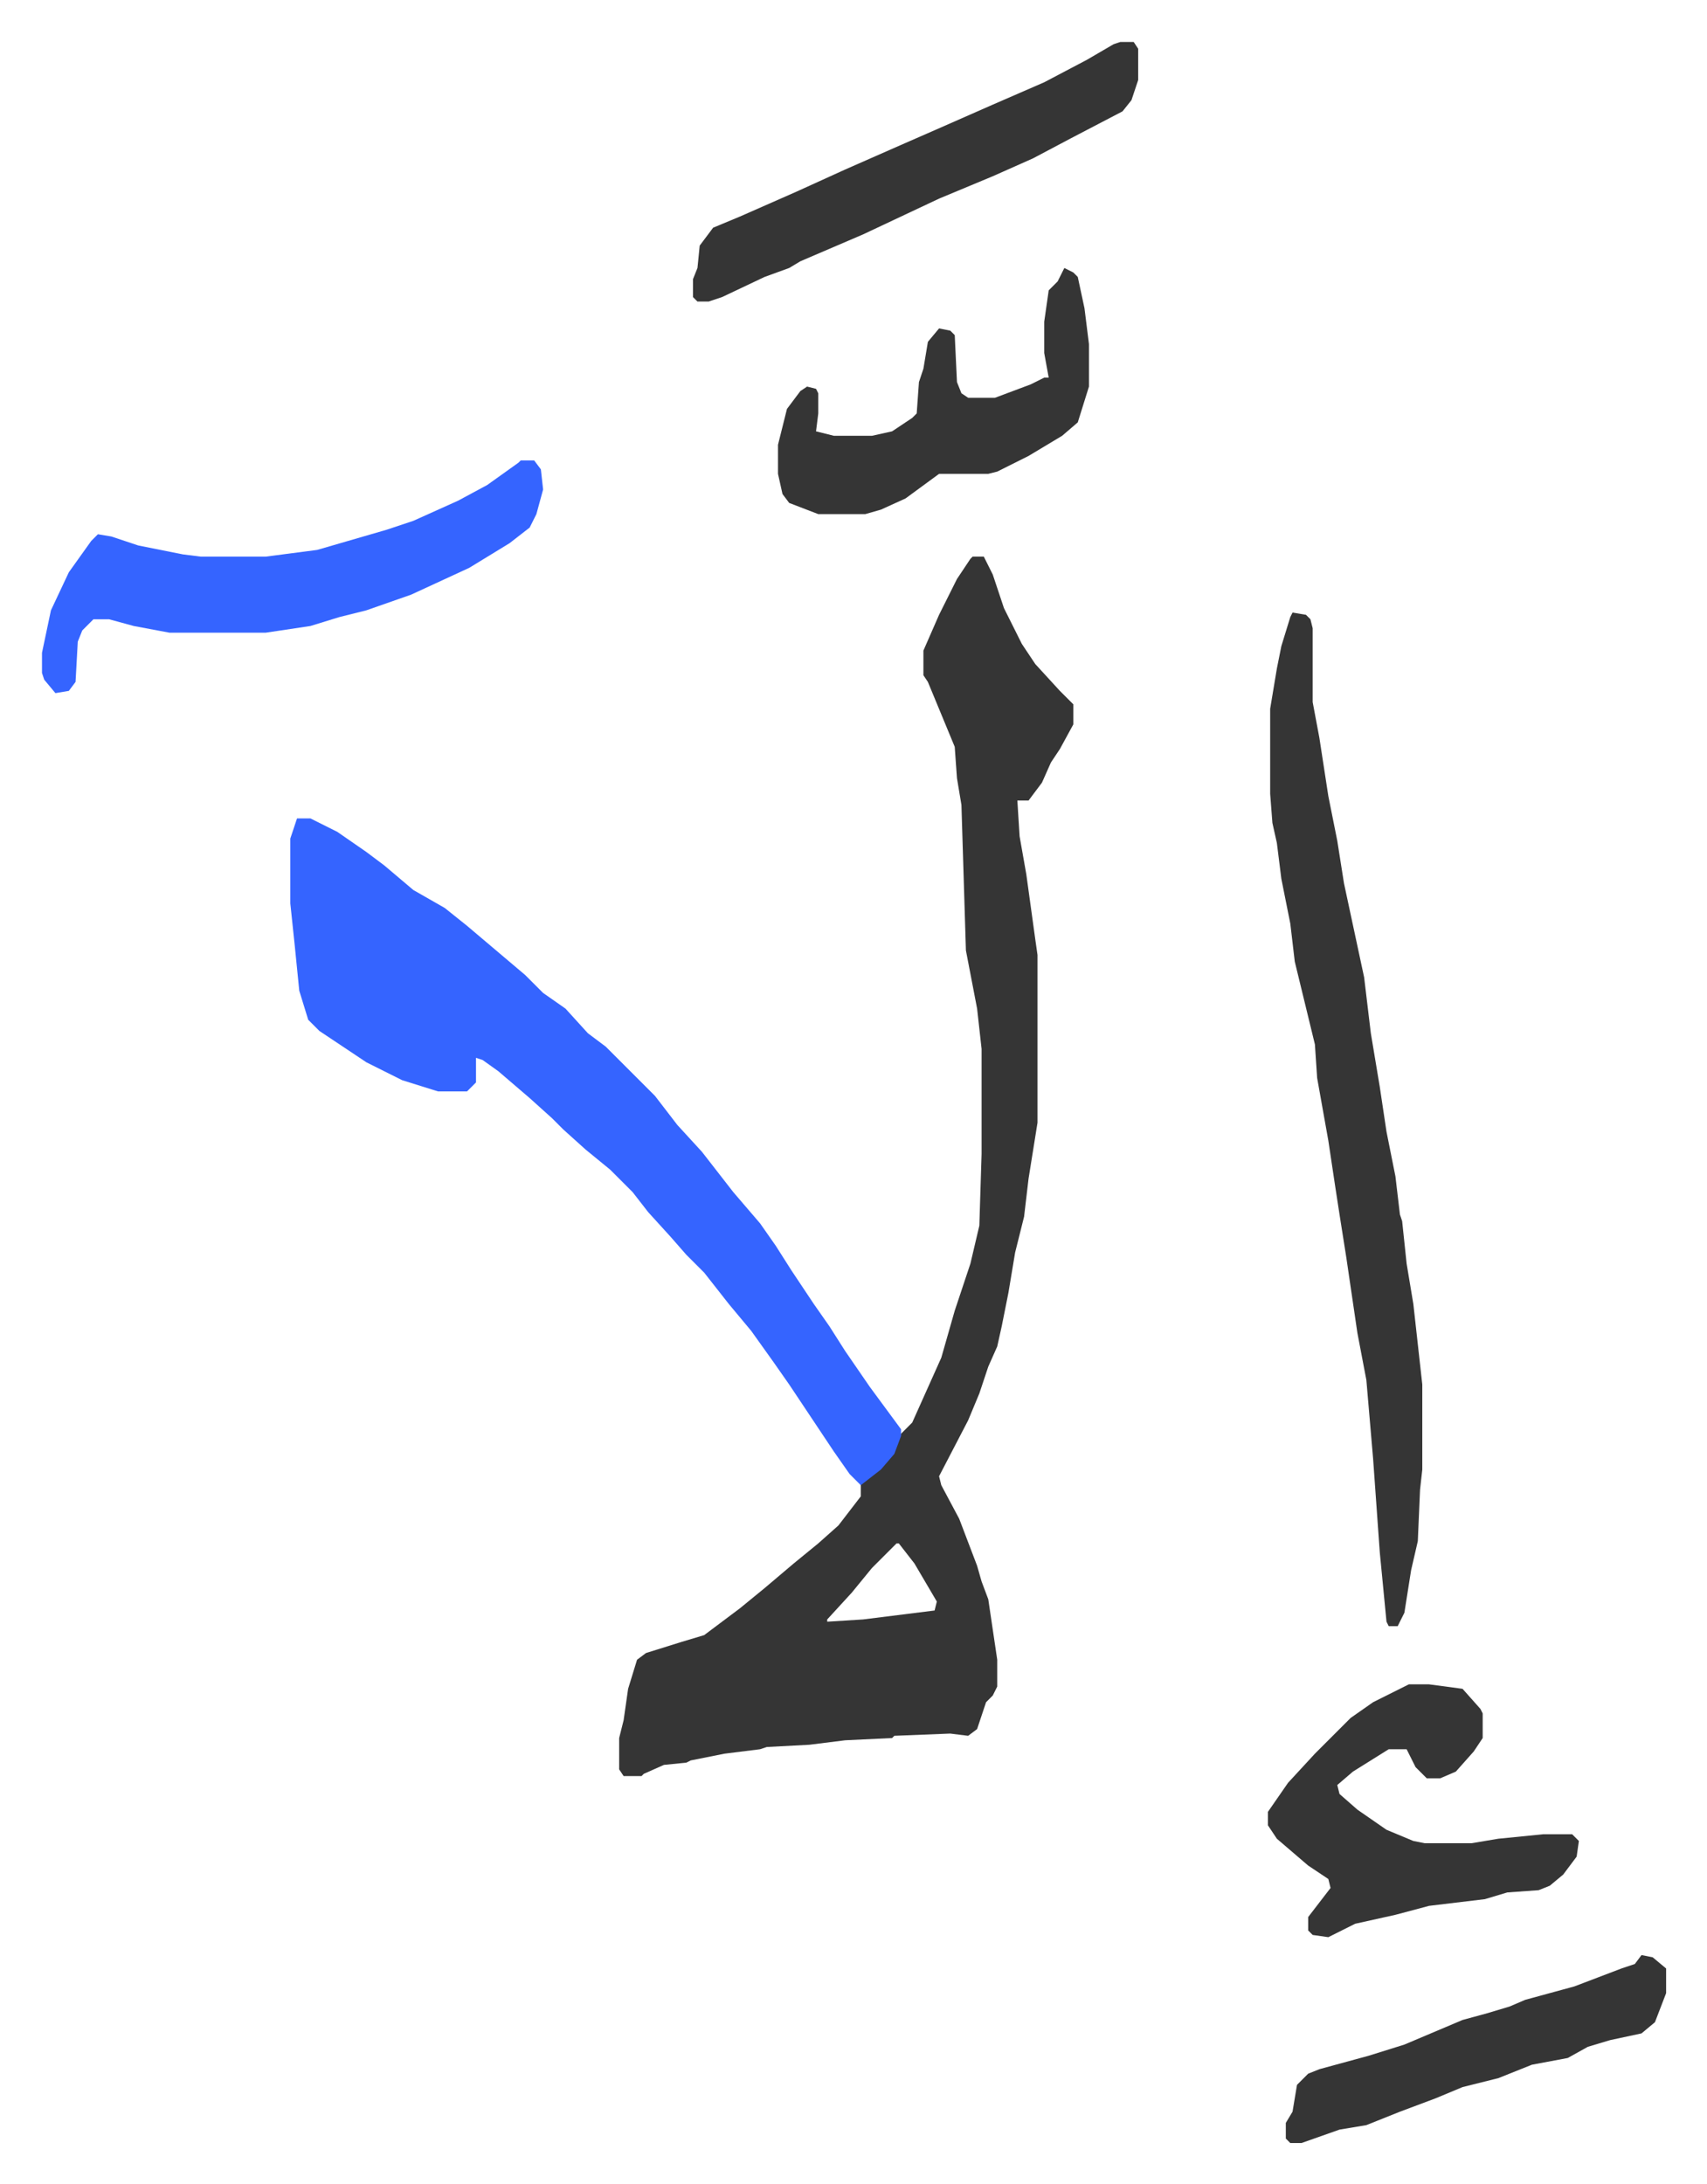 <svg xmlns="http://www.w3.org/2000/svg" role="img" viewBox="-18.77 219.23 763.04 976.04"><path fill="#353535" id="rule_normal" d="M416 468h5l4 8 5 15 8 16 6 9 11 12 6 6v9l-6 11-4 6-4 9-6 8h-5l1 16 3 17 4 29 1 7v75l-4 25-2 17-4 16-3 18-3 15-2 9-4 9-4 12-5 12-13 25 1 4 8 15 8 21 2 7 3 8 4 27v12l-2 4-3 3-4 12-4 3-8-1-25 1-1 1-21 1-16 2-19 1-3 1-16 2-15 3-2 1-10 1-9 4-1 1h-8l-2-3v-14l2-8 2-14 4-13 4-3 16-5 10-3 16-12 11-9 13-11 11-9 9-8 10-13v-6l12-10 4-7 2-5 5-5 13-29 6-21 7-21 4-17 1-32v-47l-2-18-5-26-2-65-2-12-1-14-12-29-2-3v-11l7-16 8-16 6-9zm-34 441l-11 11-9 11-11 12v1l16-1 32-4 1-4-10-17-7-9z"/><path fill="#3564ff" id="rule_madd_obligatory_4_5_vowels" d="M114 585h6l12 6 13 9 8 6 13 11 14 8 10 8 13 11 13 11 8 8 10 7 10 11 8 6 5 5 17 17 10 13 11 12 14 18 12 14 7 10 7 11 10 15 7 10 7 11 11 16 14 19v3l-3 8-6 7-9 7-5-5-7-10-20-30-7-10-10-14-10-12-11-14-8-8-7-8-10-11-7-9-10-10-11-9-10-9-5-5-10-9-14-12-7-5-3-1v11l-4 4h-13l-16-5-16-8-21-14-5-5-4-13-2-20-2-19v-29z"/><path fill="#353535" id="rule_normal" d="M559 493l6 1 2 2 1 4v33l3 16 4 26 4 20 3 19 6 28 3 14 3 25 4 24 3 20 4 20 2 17 1 3 2 19 3 18 4 36v38l-1 9-1 23-3 13-3 19-3 6h-4l-1-2-3-31-3-42-3-35-4-21-5-34-3-19-2-13-3-20-5-28-1-15-9-37-2-17-4-20-2-16-2-9-1-13v-38l3-18 2-10 4-13z"/><path fill="#3564ff" id="rule_madd_obligatory_4_5_vowels" d="M214 425h6l3 4 1 9-3 11-3 6-9 7-18 11-26 12-20 7-12 3-13 4-20 3H57l-16-3-11-3h-7l-5 5-2 5-1 18-3 4-6 1-5-6-1-3v-9l4-19 8-17 10-14 3-3 6 1 12 4 20 4 8 1h29l23-3 31-9 12-4 20-9 13-7 14-10z"/><path fill="#353535" id="rule_normal" d="M611 972h9l15 2 8 9 1 2v11l-4 6-8 9-7 3h-6l-5-5-4-8h-8l-16 10-7 6 1 4 8 7 13 9 12 5 5 1h21l12-2 20-2h13l3 3-1 7-6 8-6 5-5 2-14 1-10 3-25 3-15 4-18 4-12 6-7-1-2-2v-6l10-13-1-4-9-6-14-12-4-6v-6l9-13 12-13 16-16 10-7zM482 238h6l2 3v14l-3 9-4 5-23 12-17 9-18 8-24 10-34 16-28 12-5 3-11 4-19 9-6 2h-5l-2-2v-8l2-5 1-10 6-8 12-5 25-11 22-10 25-11 16-7 25-11 23-10 19-10 12-7zm-25 101l4 2 2 2 3 14 2 16v19l-5 16-7 6-15 9-14 7-4 1h-22l-15 11-11 5-7 2h-21l-13-5-3-4-2-9v-13l4-16 6-8 3-2 4 1 1 2v9l-1 8 8 2h17l9-2 9-6 2-2 1-14 2-6 2-12 5-6 5 1 2 2 1 21 2 5 3 2h12l16-6 6-3h2l-2-11v-14l2-14 4-4zm258 754l5 1 6 5v11l-5 13-6 5-14 3-10 3-9 5-16 3-15 6-16 4-12 5-16 6-10 4-5 2-12 2-17 6h-5l-2-2v-7l3-5 2-12 5-5 5-2 22-6 16-5 26-11 11-3 10-3 7-3 22-6 21-8 6-2z"/></svg>
